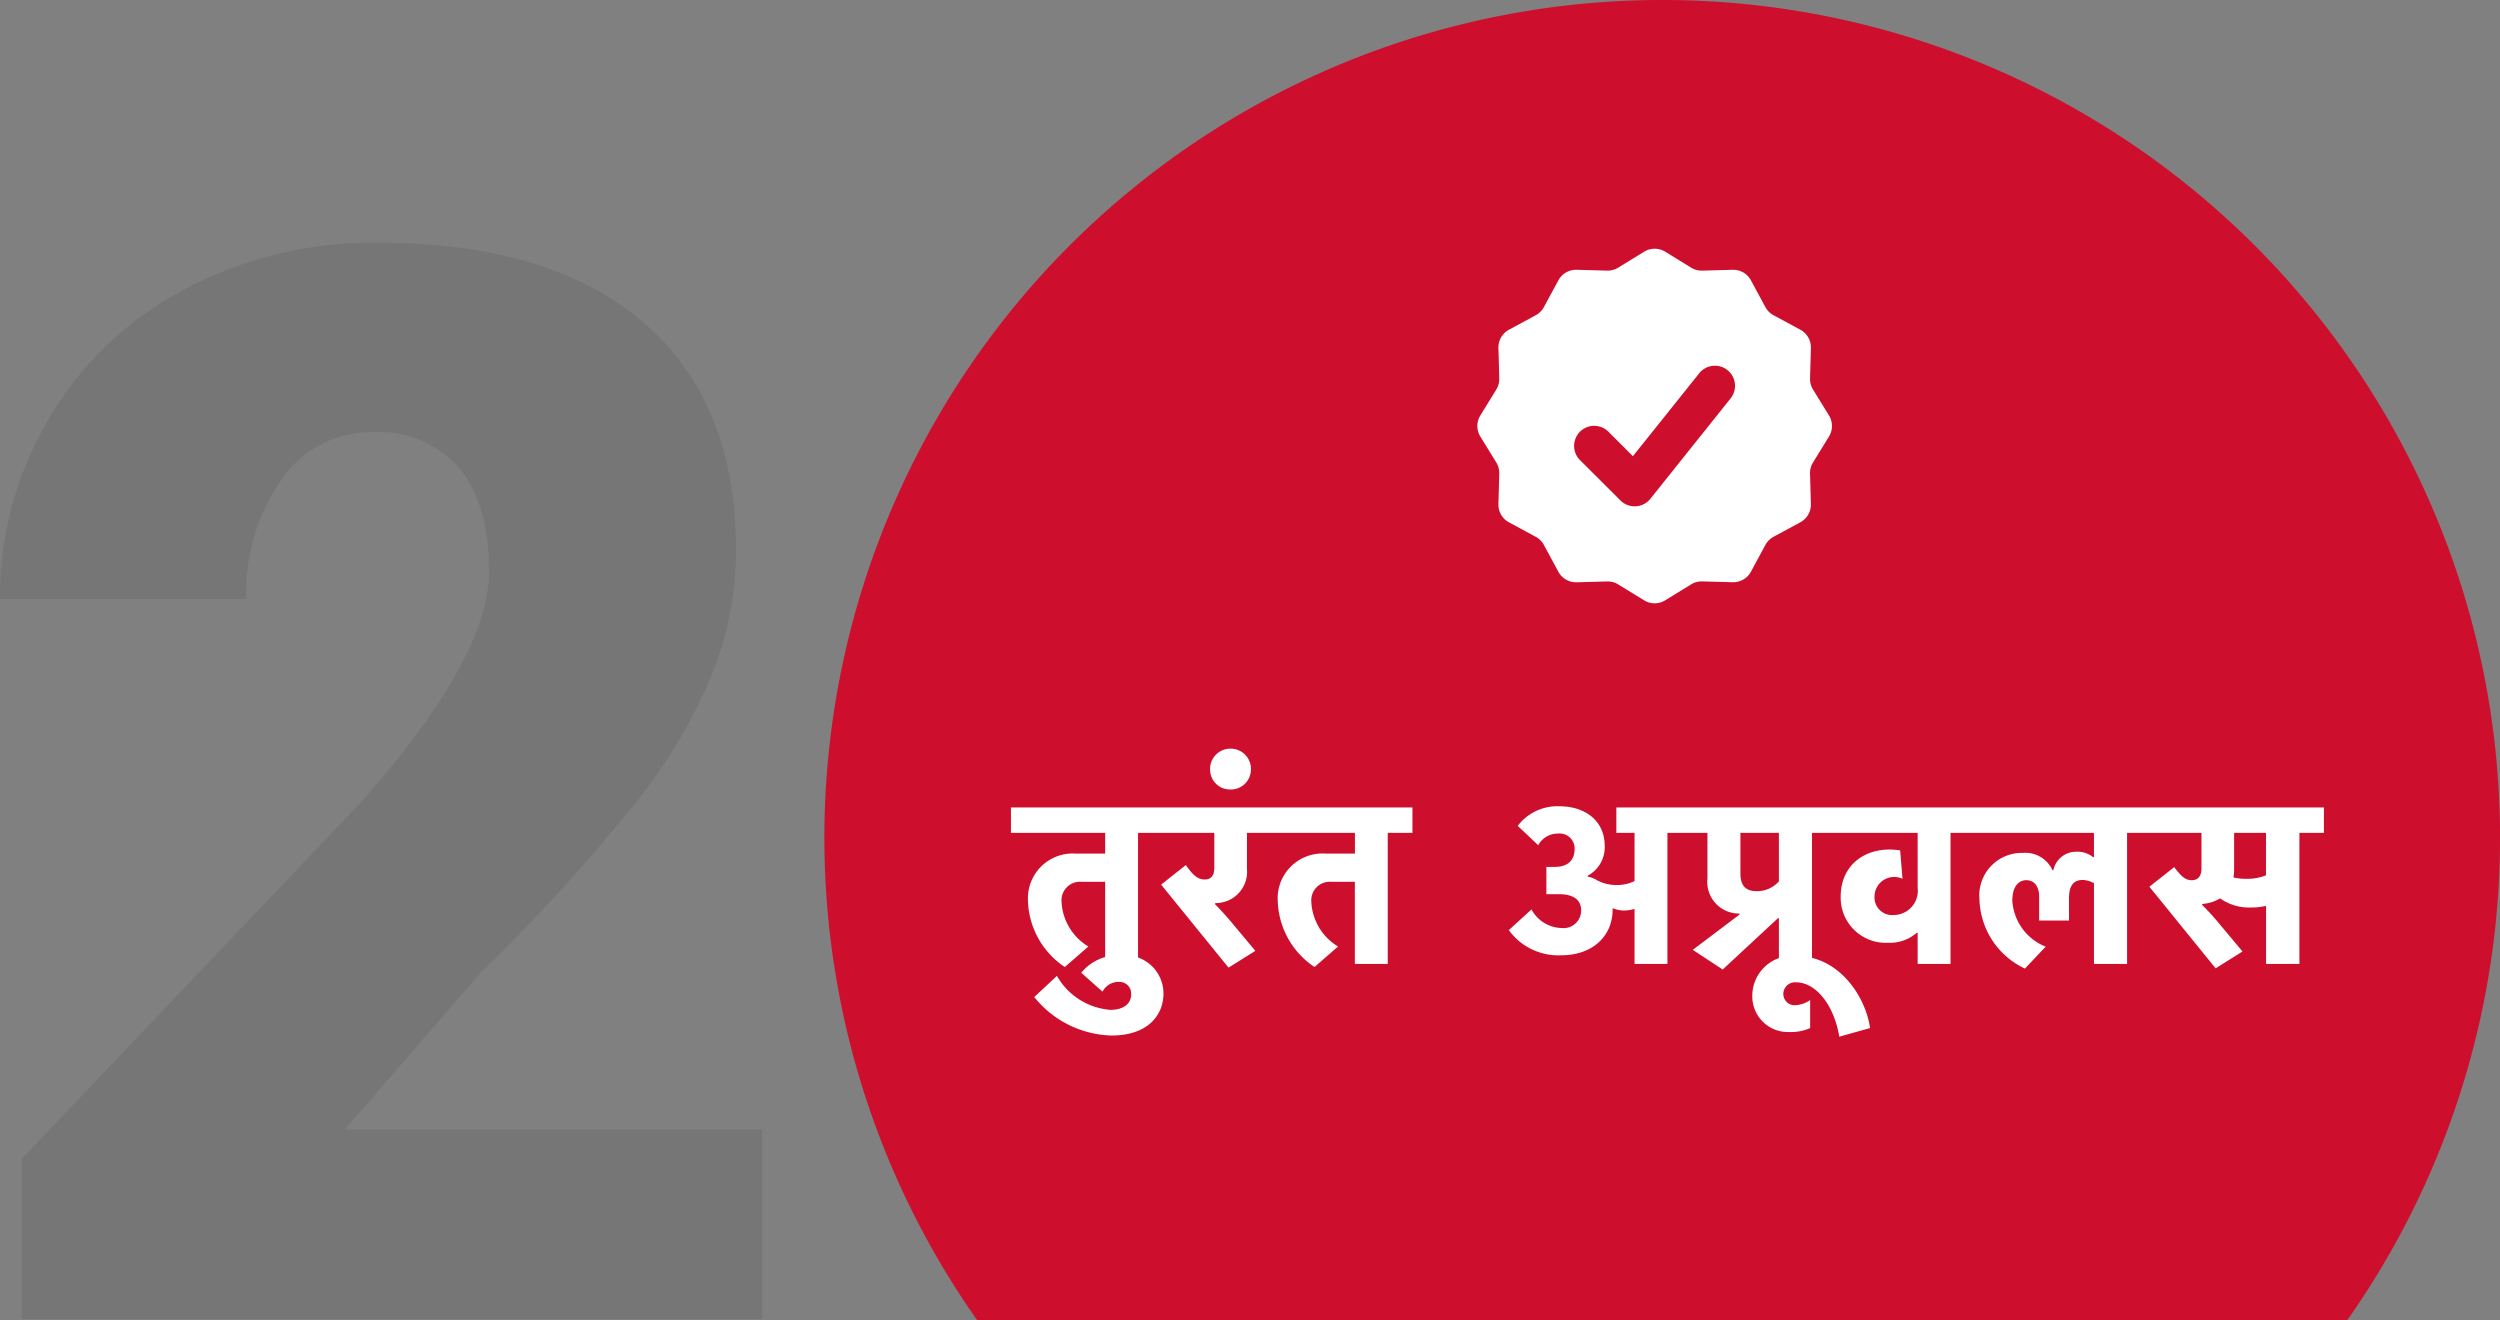 <svg xmlns="http://www.w3.org/2000/svg" width="160.802" height="84.914" viewBox="0 0 160.802 84.914">
  <rect x="0" y="0" width="160.802" height="84.914" fill="#808080" stroke="none"/>
  <g id="Group_7157" data-name="Group 7157" transform="translate(-827.975 -2445)">
    <path id="Path_21821" data-name="Path 21821" d="M506.31,460.3h88.128a53.89,53.89,0,1,0-88.128,0Z" transform="translate(384.516 2069.613)" fill="#ce0e2d"/>
    <path id="Path_21822" data-name="Path 21822" d="M24,0H-23.625V-10.312L-1.687-33.375q8.109-9.234,8.109-14.672,0-4.406-1.922-6.7a6.862,6.862,0,0,0-5.578-2.3,6.947,6.947,0,0,0-5.859,3.07,12.618,12.618,0,0,0-2.25,7.664H-25.031a22.414,22.414,0,0,1,3.141-11.6,22.024,22.024,0,0,1,8.719-8.32,25.9,25.9,0,0,1,12.469-3q11.063,0,17.039,5.109t5.977,14.672a21.306,21.306,0,0,1-1.5,7.852,34.432,34.432,0,0,1-4.664,8.016,117.487,117.487,0,0,1-10.2,11.227L-2.859-12.187H24Z" transform="translate(853.006 2529.844)" fill="#231f20" opacity="0.1"/>
    <path id="Path_21823" data-name="Path 21823" d="M25.791,13.9,24.764,12.23a1.292,1.292,0,0,1-.191-.712l.054-1.961a1.292,1.292,0,0,0-.677-1.172l-1.725-.934A1.292,1.292,0,0,1,21.7,6.93L20.77,5.206a1.292,1.292,0,0,0-1.136-.677H19.6l-1.961.054H17.6a1.291,1.291,0,0,1-.676-.191L15.255,3.365a1.293,1.293,0,0,0-1.353,0L12.23,4.392a1.291,1.291,0,0,1-.676.191h-.036L9.557,4.529H9.522a1.292,1.292,0,0,0-1.136.677L7.452,6.93a1.292,1.292,0,0,1-.521.521l-1.725.934a1.292,1.292,0,0,0-.677,1.172l.054,1.961a1.292,1.292,0,0,1-.191.712L3.365,13.9a1.292,1.292,0,0,0,0,1.353l1.027,1.671a1.292,1.292,0,0,1,.191.712L4.529,19.6a1.292,1.292,0,0,0,.677,1.172l1.725.934a1.292,1.292,0,0,1,.521.521l.934,1.725a1.292,1.292,0,0,0,1.136.677h.036l1.961-.054h.036a1.291,1.291,0,0,1,.676.191L13.9,25.79a1.293,1.293,0,0,0,1.353,0l1.671-1.027a1.291,1.291,0,0,1,.676-.191h.036l1.961.054h.036a1.292,1.292,0,0,0,1.136-.677l.934-1.725a1.292,1.292,0,0,1,.521-.521l1.725-.934a1.292,1.292,0,0,0,.677-1.172l-.054-1.961a1.292,1.292,0,0,1,.191-.712l1.027-1.671A1.292,1.292,0,0,0,25.791,13.9Zm-6.327-1.1L14.3,19.261a1.3,1.3,0,0,1-.938.482l-.072,0a1.288,1.288,0,0,1-.914-.379L9.788,16.783a1.292,1.292,0,1,1,1.827-1.827l1.563,1.563,4.266-5.334A1.293,1.293,0,0,1,19.464,12.8Z" transform="translate(919.826 2457.824)" fill="#fff"/>
    <path id="Path_21828" data-name="Path 21828" d="M-38.76.2l1.515-1.32A3.55,3.55,0,0,1-38.97-3.99a1.192,1.192,0,0,1,1.305-1.29h1.5V0h2.115V-8.43h1.59v-1.635h-9.765V-8.43h6.06v1.335H-38.04a2.882,2.882,0,0,0-3.09,3.03A5.3,5.3,0,0,0-38.76.2Zm-.51.57L-40.725,2.13A6.576,6.576,0,0,0-35.76,4.605c2.385,0,3.345-1.35,3.345-2.7A2.455,2.455,0,0,0-35.13-.54,3,3,0,0,0-37.7.57l1.365,1.215a1.161,1.161,0,0,1,1.05-.63.76.76,0,0,1,.795.78c0,.735-.645,1.02-1.32,1.02A4.328,4.328,0,0,1-39.27.765ZM-29.1-3.84V-3.9c.045,0,.09-.015.135-.015a2.013,2.013,0,0,0,1.92-2.2V-8.43h1.485v-1.635h-7.515V-8.43h3.93v2.265c0,.54-.27.735-.615.735-.435,0-.75-.255-1.215-.93l-1.59,1.26L-28.23.24l1.725-1.08-1.38-1.65A17.853,17.853,0,0,0-29.1-3.84Zm-.315-8.655a1.277,1.277,0,0,0,1.29,1.275,1.288,1.288,0,0,0,1.335-1.275,1.3,1.3,0,0,0-1.335-1.35A1.3,1.3,0,0,0-29.415-12.495ZM-22.7.2l1.515-1.32A3.55,3.55,0,0,1-22.905-3.99a1.192,1.192,0,0,1,1.3-1.29h1.5V0h2.115V-8.43h1.59v-1.635H-26.16V-8.43h6.06v1.335h-1.875a2.882,2.882,0,0,0-3.09,3.03A5.3,5.3,0,0,0-22.7.2Zm13.95-3.7L-10.2-2.175A3.921,3.921,0,0,0-6.84-.555c2.04,0,3.315-1.245,3.315-2.94v-.09a1.947,1.947,0,0,0,.735.15,2.277,2.277,0,0,0,.675-.105V0H0V-8.43H1.575v-1.635h-4.86V-8.43h1.17v3.1a2.55,2.55,0,0,1-1.2.255,2.627,2.627,0,0,1-1.2-.3.314.314,0,0,1-.09-.06H-4.62a1.733,1.733,0,0,0-.51-.18v-.06A2.066,2.066,0,0,0-4.035-7.605c0-1.53-1.17-2.535-2.925-2.535A3.207,3.207,0,0,0-9.63-8.88l1.32,1.245a1.429,1.429,0,0,1,1.29-.75.962.962,0,0,1,1.05.99c0,.675-.375,1.155-1.29,1.155h-.525v1.755h.81c.96,0,1.425.39,1.425,1.035A1.13,1.13,0,0,1-6.81-2.31,2.248,2.248,0,0,1-8.745-3.51Zm13.38.27v.06l-3,2.265L3.555.36,7.11-2.94h.06V0H9.3V-8.43h1.575v-1.635H.975V-8.43h1.6v2.94A2.033,2.033,0,0,0,4.635-3.24ZM7.17-8.43v3.12a1.86,1.86,0,0,1-1.44.63c-.7,0-1.035-.36-1.035-1.14V-8.43ZM11.055,4.68l1.98-.555C12.75,2.115,11.055-.51,8.295-.51A2.575,2.575,0,0,0,5.46,2.01a2.292,2.292,0,0,0,2.4,2.37,2.959,2.959,0,0,0,1.32-.255v-1.8a1.842,1.842,0,0,1-.945.33.726.726,0,0,1-.78-.72.754.754,0,0,1,.825-.75C9.495,1.185,10.695,2.55,11.055,4.68ZM18.21,0V-8.43h1.575v-1.635h-9.51V-8.43h5.82V-4.9a1.561,1.561,0,0,1-1.53,1.755A1.135,1.135,0,0,1,13.32-4.335a1.265,1.265,0,0,1,1.8-1.14L14.97-7.3c-2.04-.33-3.825.8-3.825,2.97a2.9,2.9,0,0,0,3.045,2.97A2.641,2.641,0,0,0,16.035-2h.06V0Zm9.225-6.87h-.06a1.6,1.6,0,0,0-1.095-.345A1.487,1.487,0,0,0,24.825-6.03h-.06A1.909,1.909,0,0,0,22.86-7.14a2.734,2.734,0,0,0-2.79,2.985A5.07,5.07,0,0,0,22.995.3L24.33-1.11a3.4,3.4,0,0,1-2.145-2.955c0-1.035.5-1.32.9-1.32.495,0,.825.375.825,1.08V-2.79h1.92V-4.2c0-.81.27-1.2.885-1.2a1.573,1.573,0,0,1,.72.21V0h2.13V-8.43H31.14v-1.635H19.185V-8.43h8.25ZM37.26-5.475a3.391,3.391,0,0,1-.855-.09,3.078,3.078,0,0,0,.045-.555V-8.43H38.5V-5.7A3.115,3.115,0,0,1,37.26-5.475Zm-2.865,1.68v-.06c.045,0,.09-.015.135-.015a2.572,2.572,0,0,0,1.02-.345,3.219,3.219,0,0,0,1.995.585,4.1,4.1,0,0,0,.96-.105V0H40.65V-8.43h1.575v-1.635H30.54V-8.43h3.81v2.295c0,.54-.27.75-.615.75-.435,0-.675-.24-1.14-.84L31-4.965l4.26,5.25L36.99-.8l-1.38-1.65A17.852,17.852,0,0,0,34.395-3.795Z" transform="translate(935.225 2507)" fill="#fff"/>
  </g>
</svg>
